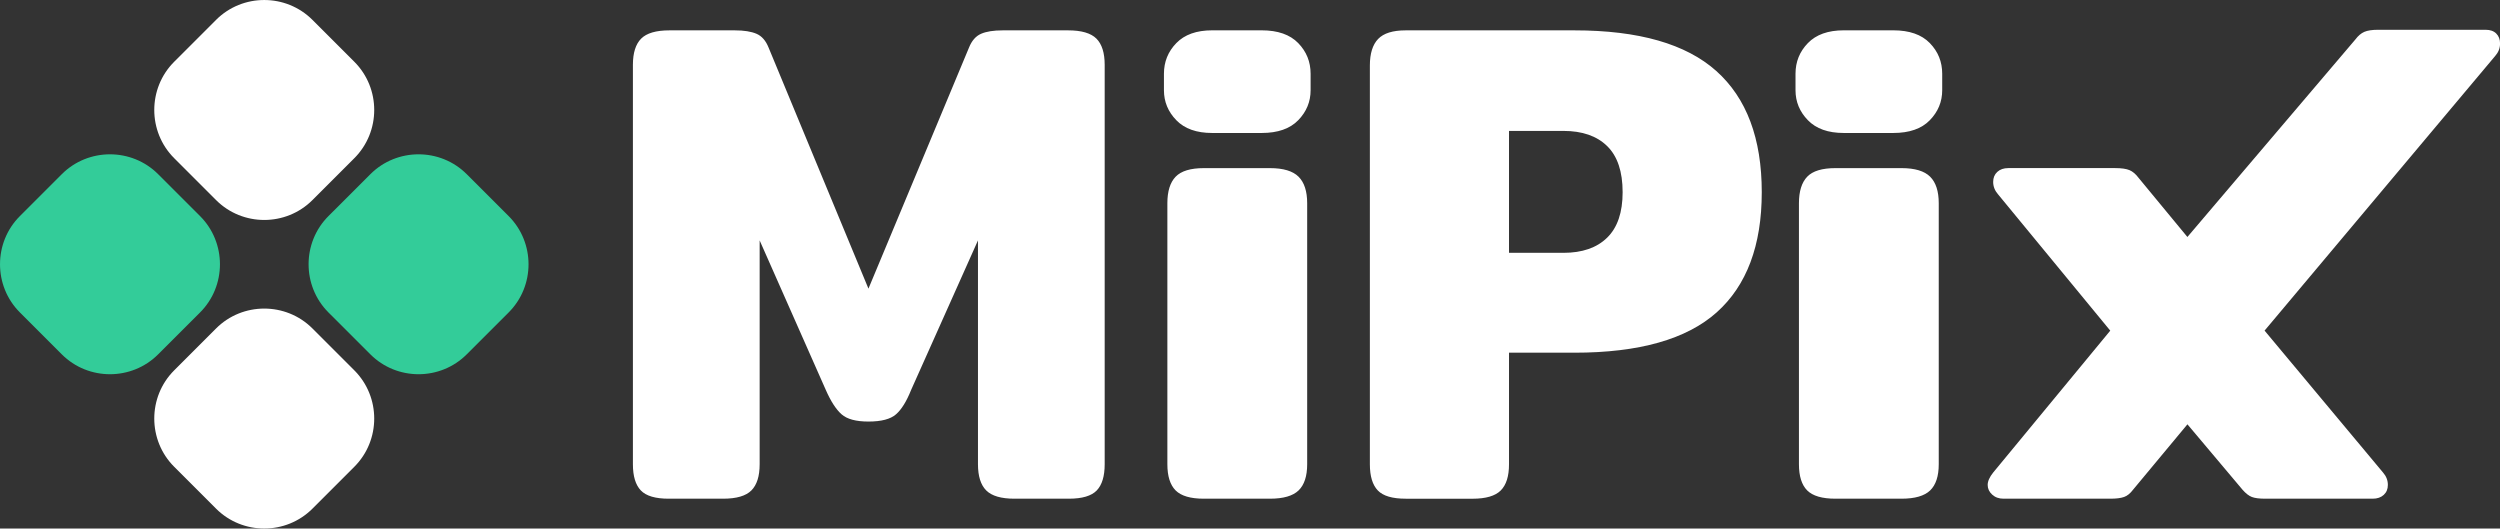 <svg xmlns="http://www.w3.org/2000/svg" xmlns:xlink="http://www.w3.org/1999/xlink" xmlns:xodm="http://www.corel.com/coreldraw/odm/2003" xml:space="preserve" width="21.834mm" height="4.616mm" style="shape-rendering:geometricPrecision; text-rendering:geometricPrecision; image-rendering:optimizeQuality; fill-rule:evenodd; clip-rule:evenodd" viewBox="0 0 823.11 174.01"><rect x="0" y="0" width="823.11" height="174.01" fill="#333333" stroke="none"/> <defs> <style type="text/css"> .fil2 {fill:#33CC99} .fil1 {fill:white} .fil0 {fill:white;fill-rule:nonzero} </style> </defs> <g id="Camada_x0020_1">  <g id="_105553263340416"> <path class="fil0" d="M220.17 164.19c-4.38,0 -7.45,-0.9 -9.18,-2.72 -1.74,-1.82 -2.61,-4.69 -2.61,-8.62l0 -131.52c0,-3.93 0.91,-6.8 2.72,-8.62 1.81,-1.81 4.91,-2.72 9.3,-2.72l21.54 0c3.02,0 5.4,0.38 7.14,1.13 1.74,0.75 3.06,2.27 3.97,4.54l32.88 79.37 33.11 -79.37c0.91,-2.27 2.23,-3.78 3.97,-4.54 1.74,-0.76 4.12,-1.13 7.14,-1.13l21.54 0c4.38,0 7.48,0.91 9.3,2.72 1.81,1.81 2.72,4.69 2.72,8.62l0 131.52c0,3.93 -0.87,6.8 -2.61,8.62 -1.74,1.81 -4.8,2.72 -9.18,2.72l-17.91 0c-4.38,0 -7.48,-0.9 -9.3,-2.72 -1.81,-1.82 -2.72,-4.69 -2.72,-8.62l0 -73.7 -22 49.21c-1.51,3.78 -3.17,6.47 -4.99,8.05 -1.81,1.59 -4.84,2.38 -9.07,2.38 -4.08,0 -7.03,-0.79 -8.84,-2.38 -1.81,-1.59 -3.55,-4.27 -5.21,-8.05l-21.77 -49.21 0 73.7c0,3.93 -0.91,6.8 -2.72,8.62 -1.81,1.81 -4.91,2.72 -9.3,2.72l-17.91 0zm178.92 -120.41c-5.14,0 -9.07,-1.4 -11.79,-4.2 -2.72,-2.8 -4.08,-6.08 -4.08,-9.87l0 -5.44c0,-3.93 1.36,-7.29 4.08,-10.09 2.72,-2.8 6.65,-4.2 11.79,-4.2l16.32 0c5.29,0 9.3,1.4 12.02,4.2 2.72,2.8 4.08,6.16 4.08,10.09l0 5.44c0,3.78 -1.36,7.07 -4.08,9.87 -2.72,2.8 -6.73,4.2 -12.02,4.2l-16.32 0zm-2.72 120.41c-4.38,0 -7.48,-0.9 -9.3,-2.72 -1.81,-1.82 -2.72,-4.69 -2.72,-8.62l0 -85.94c0,-3.93 0.9,-6.84 2.72,-8.73 1.82,-1.89 4.92,-2.83 9.3,-2.83l21.77 0c4.38,0 7.52,0.95 9.41,2.83 1.89,1.89 2.83,4.8 2.83,8.73l0 85.94c0,3.93 -0.95,6.8 -2.83,8.62 -1.89,1.81 -5.03,2.72 -9.41,2.72l-21.77 0zm66.44 0c-4.38,0 -7.45,-0.9 -9.18,-2.72 -1.74,-1.82 -2.61,-4.69 -2.61,-8.62l0 -131.3c0,-3.93 0.91,-6.84 2.72,-8.73 1.82,-1.89 4.84,-2.83 9.07,-2.83l55.56 0c21.16,0 36.73,4.46 46.71,13.38 9.98,8.92 14.97,22.22 14.97,39.91 0,17.53 -4.95,30.72 -14.85,39.57 -9.9,8.84 -25.51,13.27 -46.83,13.27l-21.54 0 0 36.74c0,3.93 -0.9,6.8 -2.72,8.62 -1.81,1.81 -4.91,2.72 -9.3,2.72l-22 0zm51.93 -80.95c6.2,0 11,-1.66 14.4,-4.99 3.4,-3.32 5.1,-8.32 5.1,-14.97 0,-6.8 -1.7,-11.87 -5.1,-15.19 -3.4,-3.33 -8.2,-4.99 -14.4,-4.99l-17.91 0 0 40.14 17.91 0zm92.29 -39.46c-5.14,0 -9.07,-1.4 -11.79,-4.2 -2.72,-2.8 -4.08,-6.08 -4.08,-9.87l0 -5.44c0,-3.93 1.36,-7.29 4.08,-10.09 2.72,-2.8 6.65,-4.2 11.79,-4.2l16.33 0c5.29,0 9.3,1.4 12.02,4.2 2.72,2.8 4.08,6.16 4.08,10.09l0 5.44c0,3.78 -1.36,7.07 -4.08,9.87 -2.72,2.8 -6.73,4.2 -12.02,4.2l-16.33 0zm-2.72 120.41c-4.38,0 -7.48,-0.9 -9.3,-2.72 -1.81,-1.82 -2.72,-4.69 -2.72,-8.62l0 -85.94c0,-3.93 0.91,-6.84 2.72,-8.73 1.81,-1.89 4.91,-2.83 9.3,-2.83l21.77 0c4.38,0 7.52,0.95 9.41,2.83 1.89,1.89 2.83,4.8 2.83,8.73l0 85.94c0,3.93 -0.95,6.8 -2.83,8.62 -1.89,1.81 -5.03,2.72 -9.41,2.72l-21.77 0zm55.33 0c-1.51,0 -2.76,-0.45 -3.74,-1.36 -0.98,-0.9 -1.47,-1.96 -1.47,-3.17 0,-1.21 0.6,-2.57 1.81,-4.08l38.55 -46.72 -36.96 -44.9c-1.06,-1.21 -1.59,-2.57 -1.59,-4.08 0,-1.36 0.45,-2.45 1.36,-3.29 0.9,-0.83 2.11,-1.25 3.63,-1.25l35.15 0c2.11,0 3.7,0.23 4.76,0.68 1.06,0.45 2.04,1.29 2.95,2.5l16.1 19.5 55.31 -65.04c0.91,-1.21 1.89,-2.04 2.95,-2.5 1.06,-0.45 2.57,-0.68 4.54,-0.68l35.38 0c1.51,0 2.68,0.41 3.51,1.24 0.83,0.83 1.25,1.93 1.25,3.29 0,1.51 -0.53,2.87 -1.59,4.08l-75.94 90.44 39 46.72c1.06,1.21 1.59,2.57 1.59,4.08 0,1.36 -0.45,2.46 -1.36,3.29 -0.91,0.83 -2.11,1.25 -3.63,1.25l-35.38 0c-1.96,0 -3.44,-0.19 -4.42,-0.57 -0.98,-0.38 -2,-1.17 -3.06,-2.38l-18.14 -21.54 -17.91 21.54c-0.91,1.21 -1.89,2.01 -2.95,2.38 -1.06,0.38 -2.57,0.57 -4.54,0.57l-35.15 0z"></path> <path class="fil1" d="M57.34 20.34l13.8 -13.8c8.72,-8.72 23,-8.72 31.73,0l13.8 13.8c8.72,8.73 8.72,23 0,31.73l-13.8 13.8c-8.73,8.73 -23.01,8.73 -31.73,0l-13.8 -13.8c-8.73,-8.73 -8.73,-23 0,-31.73z"></path> <path class="fil1" d="M57.34 121.94l13.8 -13.8c8.72,-8.73 23,-8.73 31.73,0l13.8 13.8c8.72,8.73 8.72,23 0,31.73l-13.8 13.8c-8.73,8.72 -23.01,8.72 -31.73,0l-13.8 -13.8c-8.73,-8.73 -8.73,-23 0,-31.73z"></path> <path class="fil2" d="M20.34 116.66l-13.79 -13.79c-8.73,-8.73 -8.73,-23.01 0,-31.73l13.79 -13.79c8.73,-8.73 23.01,-8.73 31.73,0l13.8 13.79c8.73,8.73 8.73,23.01 0,31.73l-13.8 13.79c-8.72,8.73 -23,8.73 -31.73,0z"></path> <path class="fil2" d="M121.94 116.66l-13.8 -13.79c-8.72,-8.73 -8.72,-23.01 0,-31.73l13.8 -13.79c8.73,-8.73 23.01,-8.73 31.73,0l13.8 13.79c8.73,8.73 8.73,23.01 0,31.73l-13.8 13.79c-8.72,8.73 -23,8.73 -31.73,0z"></path> </g> </g> </svg>